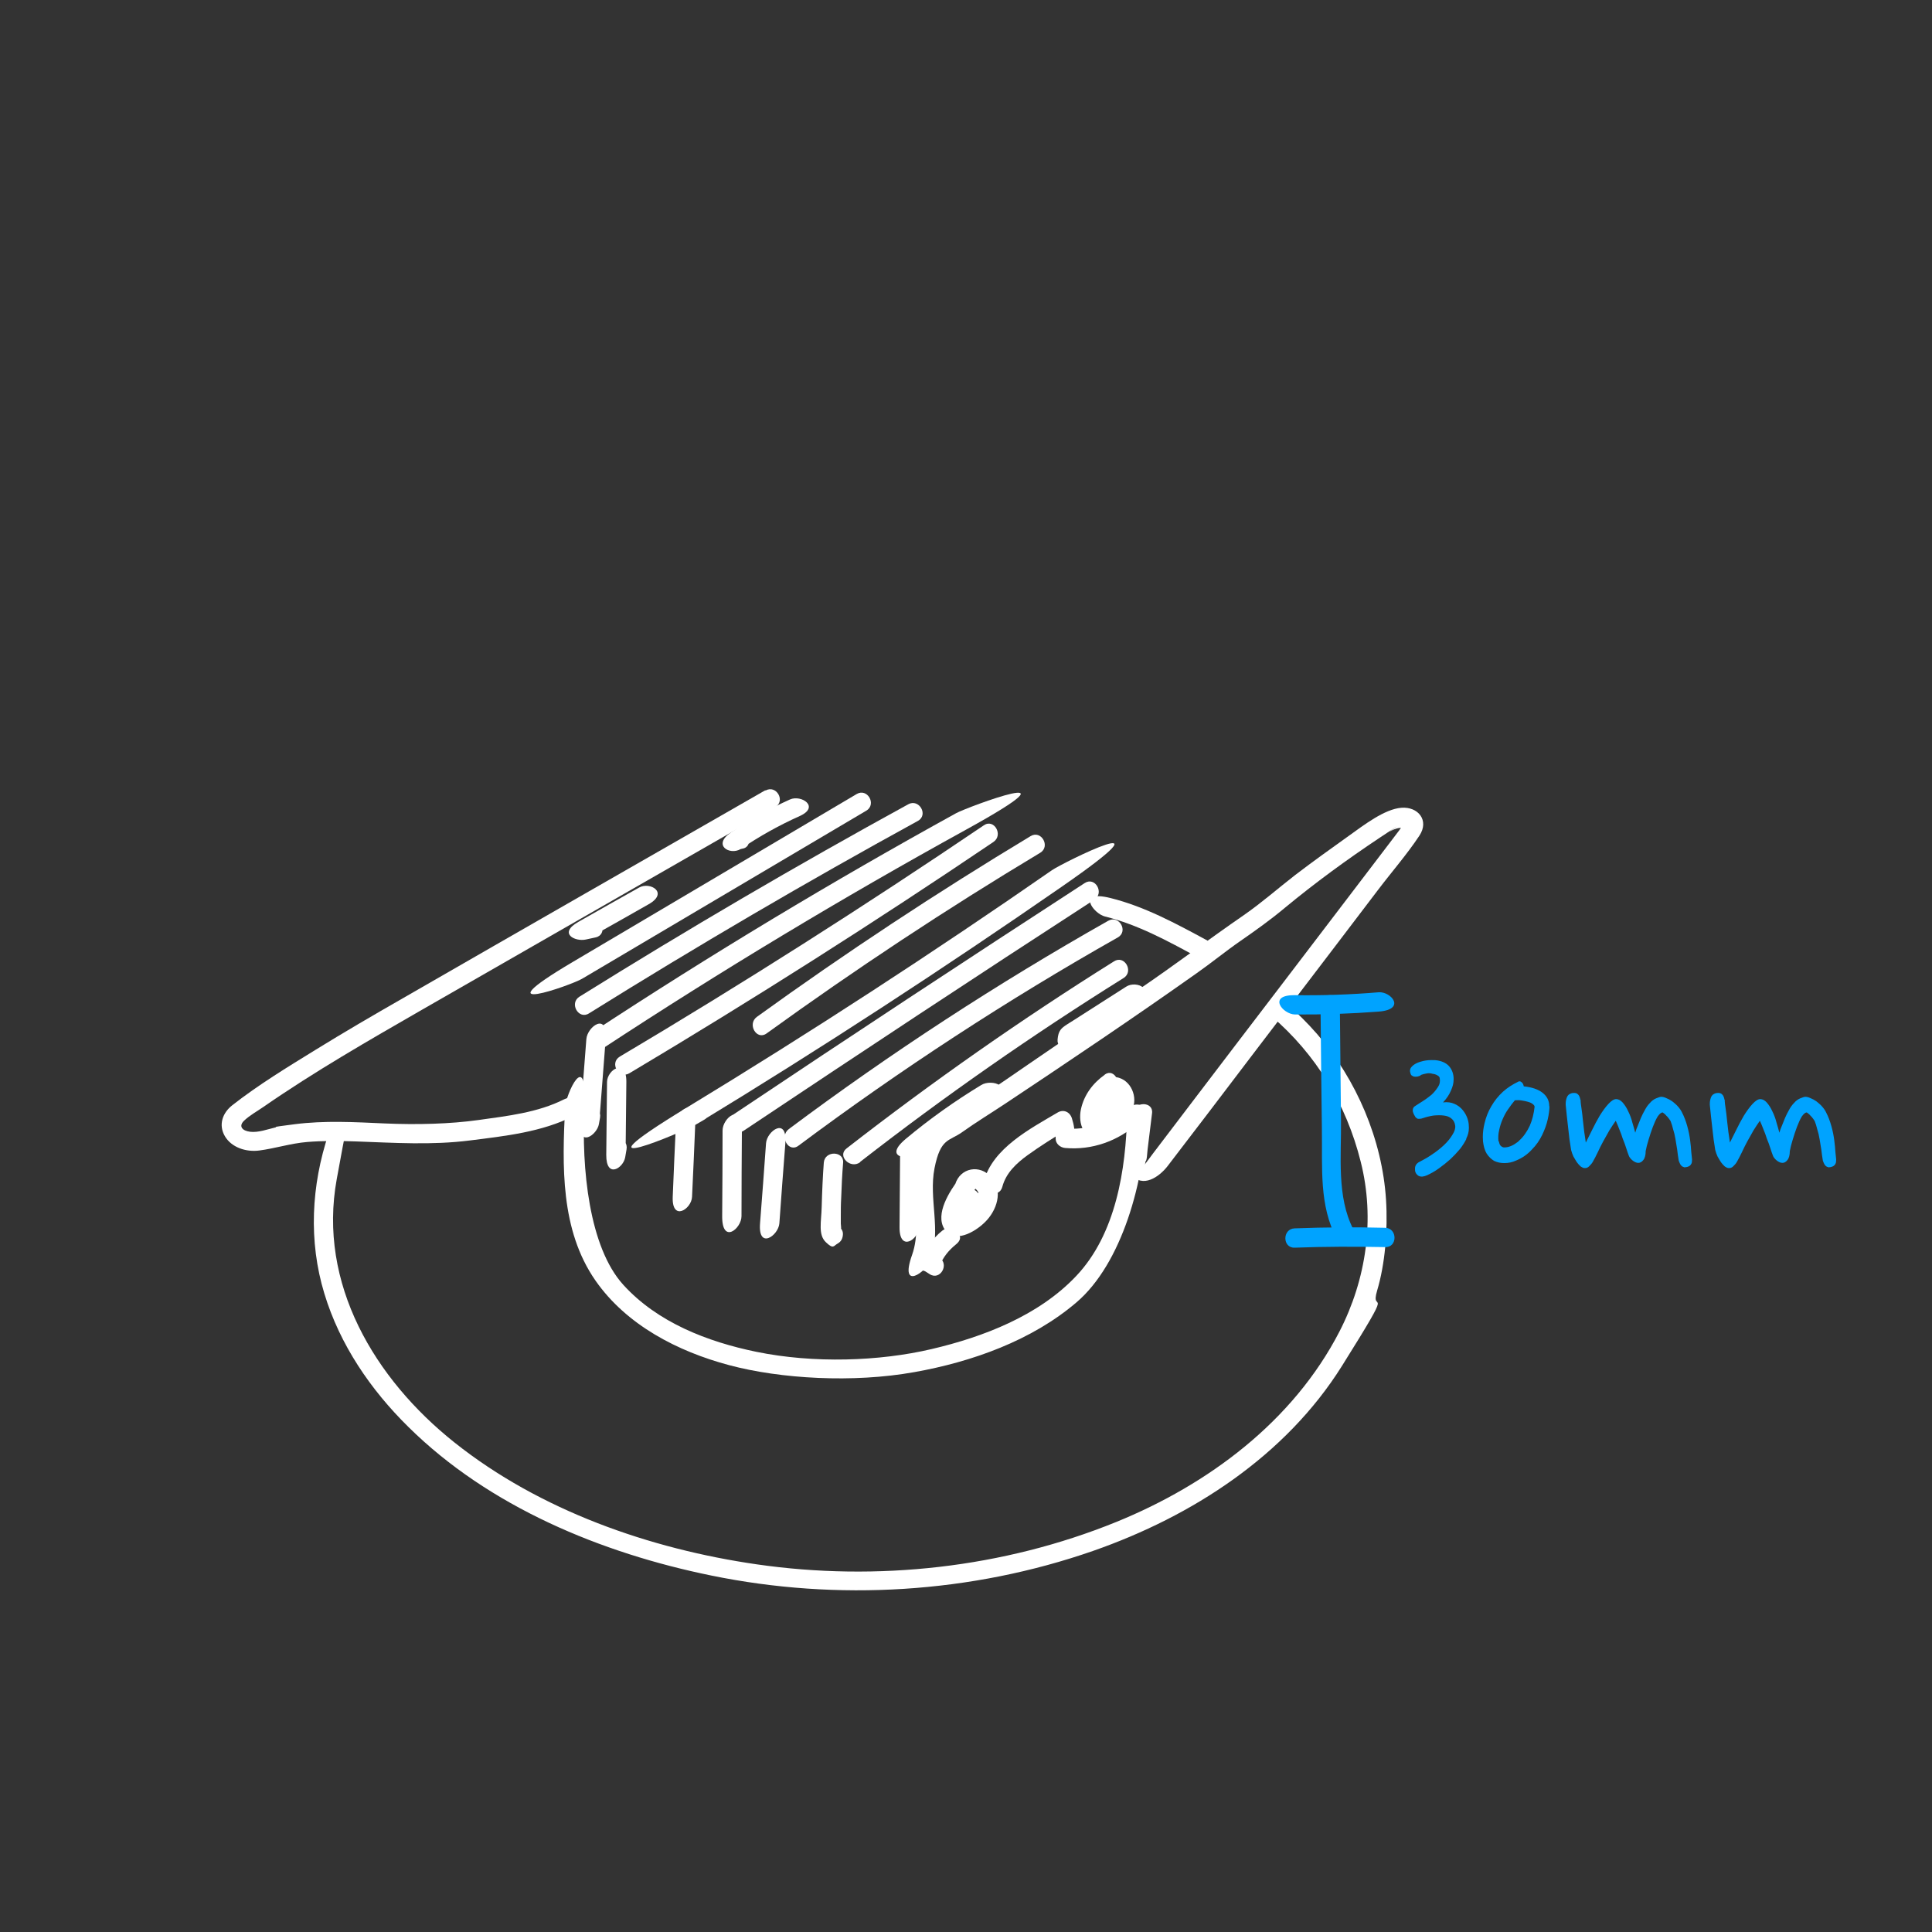 <?xml version="1.0" encoding="UTF-8"?>
<svg id="Einbautiefe" xmlns="http://www.w3.org/2000/svg" viewBox="0 0 1000 1000">
  <rect x="0" y="0" width="1000" height="1000" fill="#333333" stroke="none"/>
  <defs>
    <style>
      .cls-1 {
        fill: #fff;
      }

      .cls-2 {
        fill: none;
      }

      .cls-3 {
        fill: #00a3ff;
      }
    </style>
  </defs>
  <path class="cls-1" d="M396.2,409c-62.6,35.9-125.2,71.7-187.7,107.7-15.2,8.7-30.3,17.5-45.2,26.7-14.6,9-29.6,18.1-43.1,28.7-5.1,4-7.2,10.2-3.8,16s10.9,8.3,17.8,7.4c8.3-1.1,16.3-3.7,24.7-4.4,8.4-.7,16.8-.6,25.3-.3,19.8.7,39.3,2,59-.5,18.2-2.3,37.2-4.3,53.8-12.7s.7-11.5-5-8.6c-13.7,6.9-29.3,8.6-44.2,10.7s-32.1,2.5-48.5,1.8c-15.6-.7-31.3-1.6-46.8.4s-7,1-10.5,1.8-8.3,2.6-12.5,2.1-6.1-2.9-3.2-5.7,6.8-4.9,10.1-7.2c26.4-18.3,54.3-34.3,82.1-50.3,28.7-16.5,57.4-32.9,86.1-49.4,32.2-18.5,64.4-36.9,96.6-55.4,5.6-3.2.6-11.8-5-8.6h0Z"/>
  <path class="cls-1" d="M292.5,573c-1.5,30.4-2.5,63.6,15.7,89.8,16.1,23.1,42.6,36.7,69.2,43.8s64.2,9.3,95.9,3.6c29.7-5.3,60.8-16.3,84-36.2s35.4-62.6,36.1-97.5c.1-6.4-9.9-6.4-10,0-.6,28.8-5.8,62.3-26.4,84-19.4,20.5-48,31.5-74.9,37.8s-60.8,7.5-90.6,1.4c-25.3-5.2-51.2-15.2-68.9-34.7s-21.7-60.2-20.1-91.9-9.7-6.4-10,0h0Z"/>
  <path class="cls-1" d="M481.7,652.4c5.6-15.7-1.1-31.9,2-47.7s7.6-13.9,14.3-18.7,15-9.9,22.4-14.8c33.2-22.1,66.4-44.4,98.9-67.4,7.7-5.4,15-11.4,22.8-16.8s15.5-10.9,22.8-17c15.7-13,32.4-25.2,49.4-36.5s3.4-2.2,5.2-3.2,2.3-1.1,3.5-1.5,2.7-.2,3.2-.7h.8c-.2-.4-.4-.8-.7-1.1-.5.2-1.6,2.2-2,2.7-1.8,2.4-3.6,4.7-5.4,7.1-6.4,8.4-12.8,16.8-19.2,25.2-12.8,16.8-25.6,33.6-38.5,50.5s-28.5,37.3-42.7,56c-7.2,9.5-14.4,18.9-21.6,28.4s-3.1,4.7-4.2,4.3c1,.3,1.1-5,1.3-6.3.8-6.2,1.5-12.5,2.3-18.7s-9.2-6.3-10,0-1.4,11.8-2.1,17.7-2,9.9,1.2,13.9c6,7.5,14.7,1.3,19-4.3,14.5-18.9,28.9-37.8,43.3-56.8,14.6-19.2,29.3-38.4,43.9-57.6,7.2-9.5,14.4-18.9,21.6-28.4s15-18.4,21.5-28.2c5.2-7.9-.7-15.1-9.4-14.4s-19.3,8.9-27.4,14.7-18.5,13.2-27.5,20.1c-8.9,6.9-17.3,14.3-26.5,20.7-18.3,12.6-36,26-54.4,38.5-19.1,13-38.4,25.8-57.4,38.9s-19.7,13.5-29.7,19.9c-8.3,5.4-17.5,10.9-23.4,19.2-12.5,17.8-.1,40.2-6.9,59.4s7.5,8.7,9.6,2.7h0Z"/>
  <path class="cls-1" d="M305.5,475.6l-5.1,1.1,3.9,9.1c10.5-5.9,21-11.8,31.5-17.8s.6-11.8-5-8.6c-10.5,5.9-21,11.8-31.5,17.8s-1.6,10.3,3.9,9.1l5.1-1.1c6.3-1.4,3.6-11-2.7-9.6h0Z"/>
  <path class="cls-1" d="M381.5,429.7c-1.3.2-2.1.6-3.2,1.2l5,8.6c9.7-6.6,19.9-12.3,30.6-17.1s.8-11.2-5-8.6c-10.7,4.8-20.9,10.5-30.6,17.1s-.6,11.9,5,8.6l.8-.2c6.3-.9,3.6-10.5-2.7-9.6h0Z"/>
  <path class="cls-1" d="M301.3,506.6c49-29,98.1-58,147.1-87,5.5-3.3.5-11.9-5-8.6-49,29-98.1,58-147.1,87s-.5,11.9,5,8.6h0Z"/>
  <path class="cls-1" d="M304.9,524.5c55.8-34.8,112.5-68,170.2-99.6,5.6-3.1.6-11.7-5-8.6-57.7,31.6-114.4,64.8-170.2,99.6-5.4,3.4-.4,12.1,5,8.6h0Z"/>
  <path class="cls-1" d="M311.8,542.8c61.2-40.2,124-78,188.1-113.3s.6-11.7-5-8.6c-64.1,35.3-126.9,73.1-188.1,113.3-5.4,3.5-.4,12.2,5,8.6h0Z"/>
  <path class="cls-1" d="M325.8,555.5c63.9-38.1,126.7-78,188.4-119.7,5.3-3.6.3-12.3-5-8.6-61.6,41.7-124.4,81.7-188.4,119.7-5.5,3.3-.5,11.9,5,8.6h0Z"/>
  <path class="cls-1" d="M396.8,534.9c45.9-33.2,93.1-64.4,141.6-93.5,5.5-3.3.5-12-5-8.6-48.5,29.2-95.8,60.4-141.6,93.5-5.2,3.7-.2,12.4,5,8.6h0Z"/>
  <path class="cls-1" d="M359.6,570.9l-4.3,2.5,5,8.6c64.3-39.1,127.4-80.2,189.2-123s.3-12.3-5-8.6c-61.8,42.9-124.9,83.9-189.2,123s-.5,11.9,5,8.6l4.3-2.5c5.6-3.2.5-11.9-5-8.6h0Z"/>
  <path class="cls-1" d="M385,585.2c60.2-40.2,120.6-80.1,181.4-119.5,5.4-3.5.4-12.2-5-8.6-60.7,39.4-121.2,79.2-181.4,119.5-5.3,3.6-.3,12.2,5,8.6h0Z"/>
  <path class="cls-1" d="M413.3,593c52.8-39.4,108-75.4,165.3-107.8,5.6-3.2.6-11.8-5-8.6-57.3,32.4-112.6,68.4-165.3,107.8-5.1,3.8-.1,12.5,5,8.6h0Z"/>
  <path class="cls-1" d="M445.2,601.4c43.8-34.1,89.3-65.8,136.4-95.2,5.4-3.4.4-12.1-5-8.6-47.8,29.9-93.9,62.2-138.4,96.8-5.1,3.9,2,11,7.1,7.1h0Z"/>
  <path class="cls-1" d="M475.8,596.5c11.7-9.7,24.1-18.5,37.1-26.3s.5-12-5-8.6c-13.7,8.3-26.8,17.6-39.1,27.9s2.2,11.2,7.1,7.1h0Z"/>
  <path class="cls-1" d="M557.3,537.9l.2-2-2.5,4.3c11-7,21.9-13.9,32.9-20.9s.4-12.1-5-8.6-13.7,8.7-20.5,13.1-6.6,4.2-9.9,6.3-4.7,3.4-5.1,7.9c-.6,6.4,9.4,6.4,10,0h0Z"/>
  <path class="cls-1" d="M301,575.8l-.6,3.4,9.8,1.3c1.1-14.2,2.2-28.5,3.3-42.7s-9.5-6.4-10,0c-1.1,14.2-2.2,28.5-3.3,42.7s8.9,6.9,9.8,1.3l.6-3.4c1-6.3-8.6-9-9.6-2.7h0Z"/>
  <path class="cls-1" d="M314.7,592.3l-.7,4.1,9.8,1.3c.1-12.6.3-25.1.4-37.7s-9.9-6.4-10,0c-.1,12.6-.3,25.1-.4,37.7s8.8,7,9.8,1.3l.7-4.1c1.1-6.3-8.5-9-9.6-2.7h0Z"/>
  <path class="cls-1" d="M358.2,619.5c.6-12.9,1.2-25.8,1.7-38.7s-9.7-6.4-10,0c-.6,12.9-1.2,25.8-1.7,38.7s9.7,6.4,10,0h0Z"/>
  <path class="cls-1" d="M383.8,629.5c0-14.8.1-29.6.2-44.4s-10-6.4-10,0c0,14.8-.1,29.6-.2,44.4s10,6.4,10,0h0Z"/>
  <path class="cls-1" d="M403.4,633.2c1-13.8,2-27.7,3.1-41.5s-9.5-6.4-10,0c-1,13.8-2,27.7-3.1,41.5s9.5,6.4,10,0h0Z"/>
  <path class="cls-1" d="M429.5,643.5h.3c-1.2-1.5-2.4-3.1-3.7-4.7v.4c.8-1.4,1.6-2.9,2.5-4.3l-.3.2,6.1.8c1.5,1.5.8-1.6.8-2.5,0-1.3,0-2.6,0-3.8,0-3.2,0-6.4.2-9.6.2-6.1.5-12.1,1-18.2s-9.5-6.4-10,0-.9,15.3-1.1,23-1.9,14.2,2.1,18.1,4.1,1.9,6.1.8,2.7-2.8,2.8-4.9-1.6-4.2-3.7-4.8h-.3c-6.2-1.8-8.8,7.8-2.7,9.6h0Z"/>
  <path class="cls-1" d="M475.6,635.2c.1-13.1.2-26.3.3-39.4s-9.9-6.4-10,0c-.1,13.1-.2,26.3-.3,39.4s9.9,6.4,10,0h0Z"/>
  <path class="cls-1" d="M571.8,556.3c-6.1,4.3-10.7,10.4-12.3,17.8s1.3,16.4,10.5,14,14.2-8.2,16.5-14.9-2-15.6-10.2-15.8-6.4,9.9,0,10-1.6,6.1-2.1,6.5c-1.2,1.1-2.4,2.1-3.8,3l-1.2.7c-1.5.3-1.6.8-.3,1.5,0-5.6,3.5-11.1,7.9-14.3s.2-12.3-5-8.6h0Z"/>
  <path class="cls-1" d="M568,565.8c-.5,2.8-.8,5.6-.6,8.5s2.2,5.1,5,5,5.2-2.2,5-5-.1-2.2,0-3.3,0-1.1.1-1.7c0,.8.1-.9.1-.9.5-2.6-.7-5.5-3.5-6.2s-5.6.7-6.2,3.5h0Z"/>
  <path class="cls-1" d="M569.6,578.9c2.7-1.1,5.3-2.2,8-3.3s4.4-3.4,3.5-6.2-3.6-4.6-6.2-3.5l-8,3.3c-2.4,1-4.4,3.4-3.5,6.2s3.6,4.6,6.2,3.5h0Z"/>
  <path class="cls-1" d="M496.3,610.2c-4.7,6.3-12.4,18-7.5,25.9s15.8,1.7,21.1-3.6c5.9-5.8,9.5-15.9,3.4-23s-16.3-5.1-18.9,3.5,7.8,8.8,9.6,2.7c.4-1.5,1.9.6,2.2,1.1.7,1.3.1,3.3-.4,4.6-1.4,3.4-5,5.9-7.9,7.9-.6.4-1.1.8-1.7,1.2.9.3,1.3,0,1.3-.9.6-1.7,1-3.3,1.8-5,1.5-3.4,3.5-6.5,5.7-9.5,3.8-5.2-4.8-10.2-8.6-5h0Z"/>
  <path class="cls-1" d="M497.5,617.7c-1.9,3.1-2.4,6.8-1.6,10.3s3.7,4.3,6.2,3.5,4.1-3.4,3.5-6.2-.1.7,0-.3c0-.3,0-.6,0-.8,0,.6-.1.7,0,.3.1-.4.2-.8.3-1.2.1-.3,0-.3,0,.2.1-.2.3-.5.4-.7,1.4-2.2.6-5.6-1.8-6.8s-5.4-.6-6.8,1.8h0Z"/>
  <path class="cls-1" d="M496,630.2c4.2-.5,8.1-1.6,11.8-3.6s3.1-4.6,1.8-6.8-4.4-3.1-6.8-1.8-4.5,2-6.8,2.3-5,2-5,5,2.3,5.4,5,5h0Z"/>
  <path class="cls-1" d="M581.8,574.1c-8.5,7.6-19.3,10.9-30.6,10l5,5c.2-3.6-.3-6.9-1.4-10.3s-4.4-4.7-7.3-3c-14.2,8.4-33.8,18.5-38.3,35.8-1.6,6.2,8,8.9,9.6,2.7,1.9-7.2,7.3-12.2,13.1-16.4s13.6-9.2,20.7-13.4l-7.3-3c.9,2.6,1.2,4.9,1.1,7.7s2.4,4.8,5,5c13.9,1.2,27.3-3.6,37.7-12.9,4.8-4.3-2.3-11.4-7.1-7.1h0Z"/>
  <path class="cls-1" d="M486.3,651l-2.2-1.4,2.3,5.6c1.7-4.5,4.7-8.1,8.4-11.1s1.8-5.3,0-7.1-5-1.7-7.1,0c-5.1,4.1-8.7,9.4-11,15.5s.6,4.5,2.3,5.6l2.2,1.4c5.4,3.5,10.4-5.1,5-8.6h0Z"/>
  <path class="cls-1" d="M170.1,586.7c-9,26.8-10.5,55.7-2.2,82.9,8,26.4,23.9,49.7,43.4,68.9,41.8,41.4,100,65.4,156.9,77,65.4,13.4,134.6,9.2,197.7-12.8,51.2-17.9,99.5-49.1,128.7-95.7s14.1-25.3,18.2-39,5.6-31.3,4.6-47.1c-2-31.1-15.3-62.1-35.6-85.6-5.2-6-10.8-11.5-16.8-16.6-4.9-4.1-12,2.9-7.1,7.1,23.3,19.9,39,45.8,46.4,75.5,7.5,29.6,2.9,60.9-11,87.9-24,46.5-67.9,79.2-115.6,98.6-58.4,23.7-123.7,30.9-186,21.9-55.4-8-112.3-27.9-156.5-63.1-41.2-32.8-70.8-82.1-60.9-136.3s3.2-14,5.4-20.8-7.6-8.7-9.6-2.7h0Z"/>
  <path class="cls-1" d="M624.9,486.8c-16.1-8.7-32.4-17.6-50.2-22s-8.9,8.1-2.7,9.6c17,4.2,32.5,12.7,47.8,21,5.7,3.1,10.7-5.6,5-8.6h0Z"/>
  <g>
    <path class="cls-3" d="M713.6,513.6c-14.4,1.2-28.8,1.7-43.3,1.5s-6.4,9.9,0,10c14.5.1,28.9-.4,43.3-1.5s6.4-10.5,0-10h0Z"/>
    <path class="cls-3" d="M683.5,519.9c.2,21.3.4,42.6.7,63.9s-1.5,39.8,7.7,57.5c3,5.7,11.6.7,8.6-5-8.7-16.8-6.2-38-6.4-56.4s-.4-40-.6-60c0-6.4-10.1-6.4-10,0h0Z"/>
    <path class="cls-3" d="M717,635.5c-15.6-.4-31.3-.3-46.9.3-6.4.2-6.4,10.2,0,10,15.6-.6,31.3-.6,46.9-.3,6.4.2,6.4-9.8,0-10h0Z"/>
  </g>
  <g>
    <rect class="cls-2" x="727.1" y="541" width="275" height="84.2"/>
    <path class="cls-3" d="M759,589.5c-.8,1.6-1.9,3.4-3.3,5.2-1.5,1.8-3.2,3.6-5,5.3-1.9,1.7-3.9,3.3-6,4.8-2.1,1.5-4.2,2.7-6.3,3.6-.6.3-1.4.5-2.2.6h-.4c-.7,0-1.3-.2-1.9-.6-1.1-.9-1.6-2-1.5-3.5,0-1.4.6-2.5,1.9-3.3,2.3-1.2,4.7-2.5,7-4.1,2.4-1.6,4.5-3.3,6.2-4.9,1.9-1.8,3.3-3.6,4.3-5.3,1.1-1.7,1.6-3.3,1.4-4.7-.2-1.6-.9-2.8-1.9-3.6-1-.9-2.3-1.4-4-1.6-1.5-.2-3.2-.2-5.3,0-2,.3-4,.8-6,1.5-.6.2-1.3.2-1.9.2-.5,0-1-.4-1.4-.8-.6-.9-1.1-1.8-1.4-2.9-.2-1,0-1.9.7-2.6,1.3-.9,2.8-1.8,4.5-2.9,1.6-1,3-2.1,4.5-3.3,1.3-1.2,2.4-2.6,3.3-4,.9-1.3,1.2-2.8.9-4.5,0-.6-.5-1.1-1.2-1.5-.7-.4-1.5-.7-2.5-.8-.9-.3-2-.4-3-.2-1,.2-2,.4-2.8.7-.5.4-1,.7-1.6.8-.5.2-1.1.2-1.6.2s-1-.1-1.4-.4c-.4-.2-.7-.4-.8-.7-.2-.4-.4-1-.5-1.8h0c0-.8.2-1.4.6-1.9.9-1.2,2.5-2.3,5-3,1.6-.5,3.4-.8,5.4-.8s2.2,0,3.4.2c2.7.5,4.8,1.6,6.2,3.4,1.3,1.7,2,3.8,2,6.2s-.5,3.9-1.4,6c-.9,2.1-2.2,4.1-4.1,6.1,2.3-.3,4.3,0,6,.8,1.8.8,3.2,1.9,4.3,3.3,1.6,2,2.7,4.4,3,7.1,0,.7.1,1.4.1,2,0,2-.5,3.8-1.4,5.6Z"/>
    <path class="cls-3" d="M802,572.6c0,1.8-.3,4.1-.9,6.8-.6,2.7-1.6,5.4-2.9,8.1-1.3,2.7-3.1,5.3-5.4,7.6-2.2,2.4-4.9,4.3-8.1,5.6-2,.9-3.9,1.3-5.9,1.3h-.4c-1.8,0-3.5-.4-5-1.1-1.5-.9-2.8-2.1-3.9-3.8-1-1.6-1.6-3.8-1.9-6.3,0-.8-.1-1.6-.1-2.3,0-2.3.3-4.7.9-7.1.7-3.1,1.9-6.1,3.5-8.8,1.6-2.8,3.6-5.3,6-7.5,2.3-2.1,5-3.8,7.9-5.2.2-.2.5-.2.8-.2s.6.1.9.4c.6.4,1,1.1,1.2,2.2,4.1.4,7.4,1.5,9.7,3.3,2.3,1.8,3.5,4.1,3.5,7ZM775.8,590.7c.2,1.1.5,1.9.9,2.3s1,.8,1.6.9c.6,0,1.4,0,2.2-.2.8-.2,1.5-.5,2.2-.8.8-.4,1.5-.8,2.1-1.3.7-.4,1.2-.8,1.6-1.3,2.2-2,4-4.6,5.4-7.6,1.3-3,2.1-6.2,2.5-9.8,0-.5-.3-.9-.9-1.4-.6-.5-1.4-.9-2.5-1.2-1-.3-2.1-.5-3.3-.7-1.2-.2-2.3-.2-3.5-.1-1.2,1.4-2.3,2.9-3.4,4.5-1.2,1.6-2.1,3.4-2.9,5.2-.8,1.8-1.4,3.7-1.8,5.6-.5,2-.6,3.9-.4,6Z"/>
    <path class="cls-3" d="M818.1,569.1c0,1.3.2,2.9.5,4.8s.5,3.8.7,5.9c.2,2,.5,4.1.7,6.1.3,2,.6,3.8.8,5.5.9-1.8,2-4,3.3-6.6,1.2-2.5,2.5-4.9,3.9-7.3,1.5-2.4,3-4.5,4.5-6.1,1.5-1.6,2.8-2.5,4-2.5s2.4.6,3.5,1.9c1.1,1.3,2,2.7,2.8,4.5.9,1.8,1.6,3.7,2.1,5.7.6,2,1.1,3.7,1.5,5.3.3-1.1.7-2.3,1.3-3.6.5-1.2,1-2.6,1.6-4,.6-1.4,1.3-2.8,2.1-4.2.7-1.3,1.5-2.5,2.5-3.5,1-1.2,2.1-2,3.3-2.5,1.2-.5,2.1-.8,2.7-.8s1.6.2,2.6.7c1,.4,2,.9,3,1.6,1,.8,2,1.6,2.9,2.6.9,1,1.7,2.1,2.2,3.2,1.1,2.1,2,4.5,2.7,7s1.2,5,1.5,7.3c.3,2.3.5,4.4.6,6.2.2,1.8.3,3,.4,3.8,0,1.1-.1,1.9-.4,2.3-.2.5-.7,1-1.3,1.3-.9.4-1.7.5-2.3.5-.6-.2-1.1-.4-1.5-.8-.4-.4-.7-.9-.9-1.4-.2-.5-.4-.9-.5-1.3-.3-1.9-.6-3.8-.8-5.7-.3-1.9-.6-3.7-.9-5.5-.3-1.8-.7-3.5-1.2-5-.4-1.6-.8-3-1.3-4.2-.2-.3-.4-.7-.8-1.2-.4-.5-.8-1.1-1.3-1.5-.4-.5-.8-.9-1.2-1.2-.4-.3-.7-.5-.8-.6-.8,0-1.6.7-2.6,2.1-.9,1.5-1.7,3.3-2.5,5.4-.8,2.1-1.5,4.3-2.2,6.6-.7,2.3-1.2,4.2-1.5,5.9,0,2-.4,3.6-1.2,4.6-.8,1-1.6,1.5-2.6,1.5s-1.8-.4-2.8-1.1c-.9-.7-1.6-1.5-2-2.3-.5-1.2-1-2.7-1.5-4.3-.5-1.6-1.1-3.2-1.8-4.9-.5-1.6-1.1-3.3-1.8-4.9-.6-1.6-1.2-3-1.8-4.3-1.1,1.6-2.2,3.2-3.3,5-1.1,1.9-2.1,3.8-3.2,5.7-1,1.9-2,3.8-2.8,5.6-.9,1.9-1.8,3.6-2.6,5-.5.9-1.2,1.6-1.9,2.3s-1.4.9-2.2.9-1.3-.3-2.1-.8c-.7-.6-1.4-1.4-2-2.2-.6-.9-1.2-2-1.8-3-.5-1.1-.9-2.2-1.2-3.4-.6-3.4-1.1-7.2-1.5-11.2-.5-4.1-.9-8.2-1.3-12.1v-.7c0-1.1.2-2.1.6-3.2.4-1.1,1.2-1.8,2.6-2.2.4,0,.7-.1,1.1-.1.9,0,1.5.2,2,.7.7.6,1.1,1.6,1.3,2.9Z"/>
    <path class="cls-3" d="M892.7,569.1c0,1.3.2,2.9.5,4.8s.5,3.8.7,5.9c.2,2,.5,4.1.7,6.1.3,2,.6,3.8.8,5.5.9-1.8,2-4,3.3-6.6,1.2-2.5,2.5-4.9,3.9-7.3,1.5-2.4,3-4.5,4.5-6.1,1.5-1.6,2.8-2.5,4-2.5s2.4.6,3.5,1.9c1.1,1.3,2,2.7,2.8,4.5.9,1.8,1.6,3.7,2.1,5.7.6,2,1.1,3.7,1.5,5.3.3-1.1.7-2.3,1.3-3.6.5-1.2,1-2.6,1.6-4,.6-1.4,1.3-2.8,2.1-4.2.7-1.3,1.5-2.5,2.5-3.5,1-1.2,2.1-2,3.3-2.5,1.2-.5,2.1-.8,2.7-.8s1.6.2,2.6.7c1,.4,2,.9,3,1.6,1,.8,2,1.6,2.9,2.6.9,1,1.7,2.1,2.2,3.2,1.1,2.1,2,4.5,2.7,7s1.2,5,1.5,7.3c.3,2.3.5,4.4.6,6.2.2,1.8.3,3,.4,3.8,0,1.1-.1,1.9-.4,2.3-.2.5-.7,1-1.3,1.3-.9.4-1.7.5-2.3.5-.6-.2-1.1-.4-1.5-.8-.4-.4-.7-.9-.9-1.4-.2-.5-.4-.9-.5-1.3-.3-1.9-.6-3.8-.8-5.7-.3-1.9-.6-3.7-.9-5.5-.3-1.8-.7-3.5-1.2-5-.4-1.6-.8-3-1.3-4.2-.2-.3-.4-.7-.8-1.2-.4-.5-.8-1.1-1.3-1.5-.4-.5-.8-.9-1.2-1.2-.4-.3-.7-.5-.8-.6-.8,0-1.6.7-2.6,2.1-.9,1.5-1.7,3.3-2.5,5.4-.8,2.1-1.5,4.3-2.2,6.6-.7,2.3-1.2,4.2-1.5,5.9,0,2-.4,3.6-1.2,4.6-.8,1-1.6,1.5-2.6,1.5s-1.8-.4-2.8-1.1c-.9-.7-1.6-1.5-2-2.3-.5-1.2-1-2.7-1.5-4.3-.5-1.6-1.1-3.2-1.8-4.9-.5-1.6-1.1-3.3-1.8-4.9-.6-1.6-1.2-3-1.8-4.3-1.1,1.6-2.2,3.2-3.3,5-1.1,1.9-2.1,3.8-3.2,5.7-1,1.9-2,3.8-2.8,5.6-.9,1.9-1.8,3.6-2.6,5-.5.9-1.2,1.6-1.9,2.3s-1.4.9-2.2.9-1.3-.3-2.1-.8c-.7-.6-1.4-1.4-2-2.2-.6-.9-1.2-2-1.8-3-.5-1.1-.9-2.2-1.2-3.4-.6-3.4-1.1-7.2-1.5-11.2-.5-4.1-.9-8.2-1.3-12.1v-.7c0-1.1.2-2.1.6-3.2.4-1.1,1.2-1.8,2.6-2.2.4,0,.7-.1,1.1-.1.9,0,1.5.2,2,.7.7.6,1.1,1.6,1.3,2.9Z"/>
  </g>
</svg>